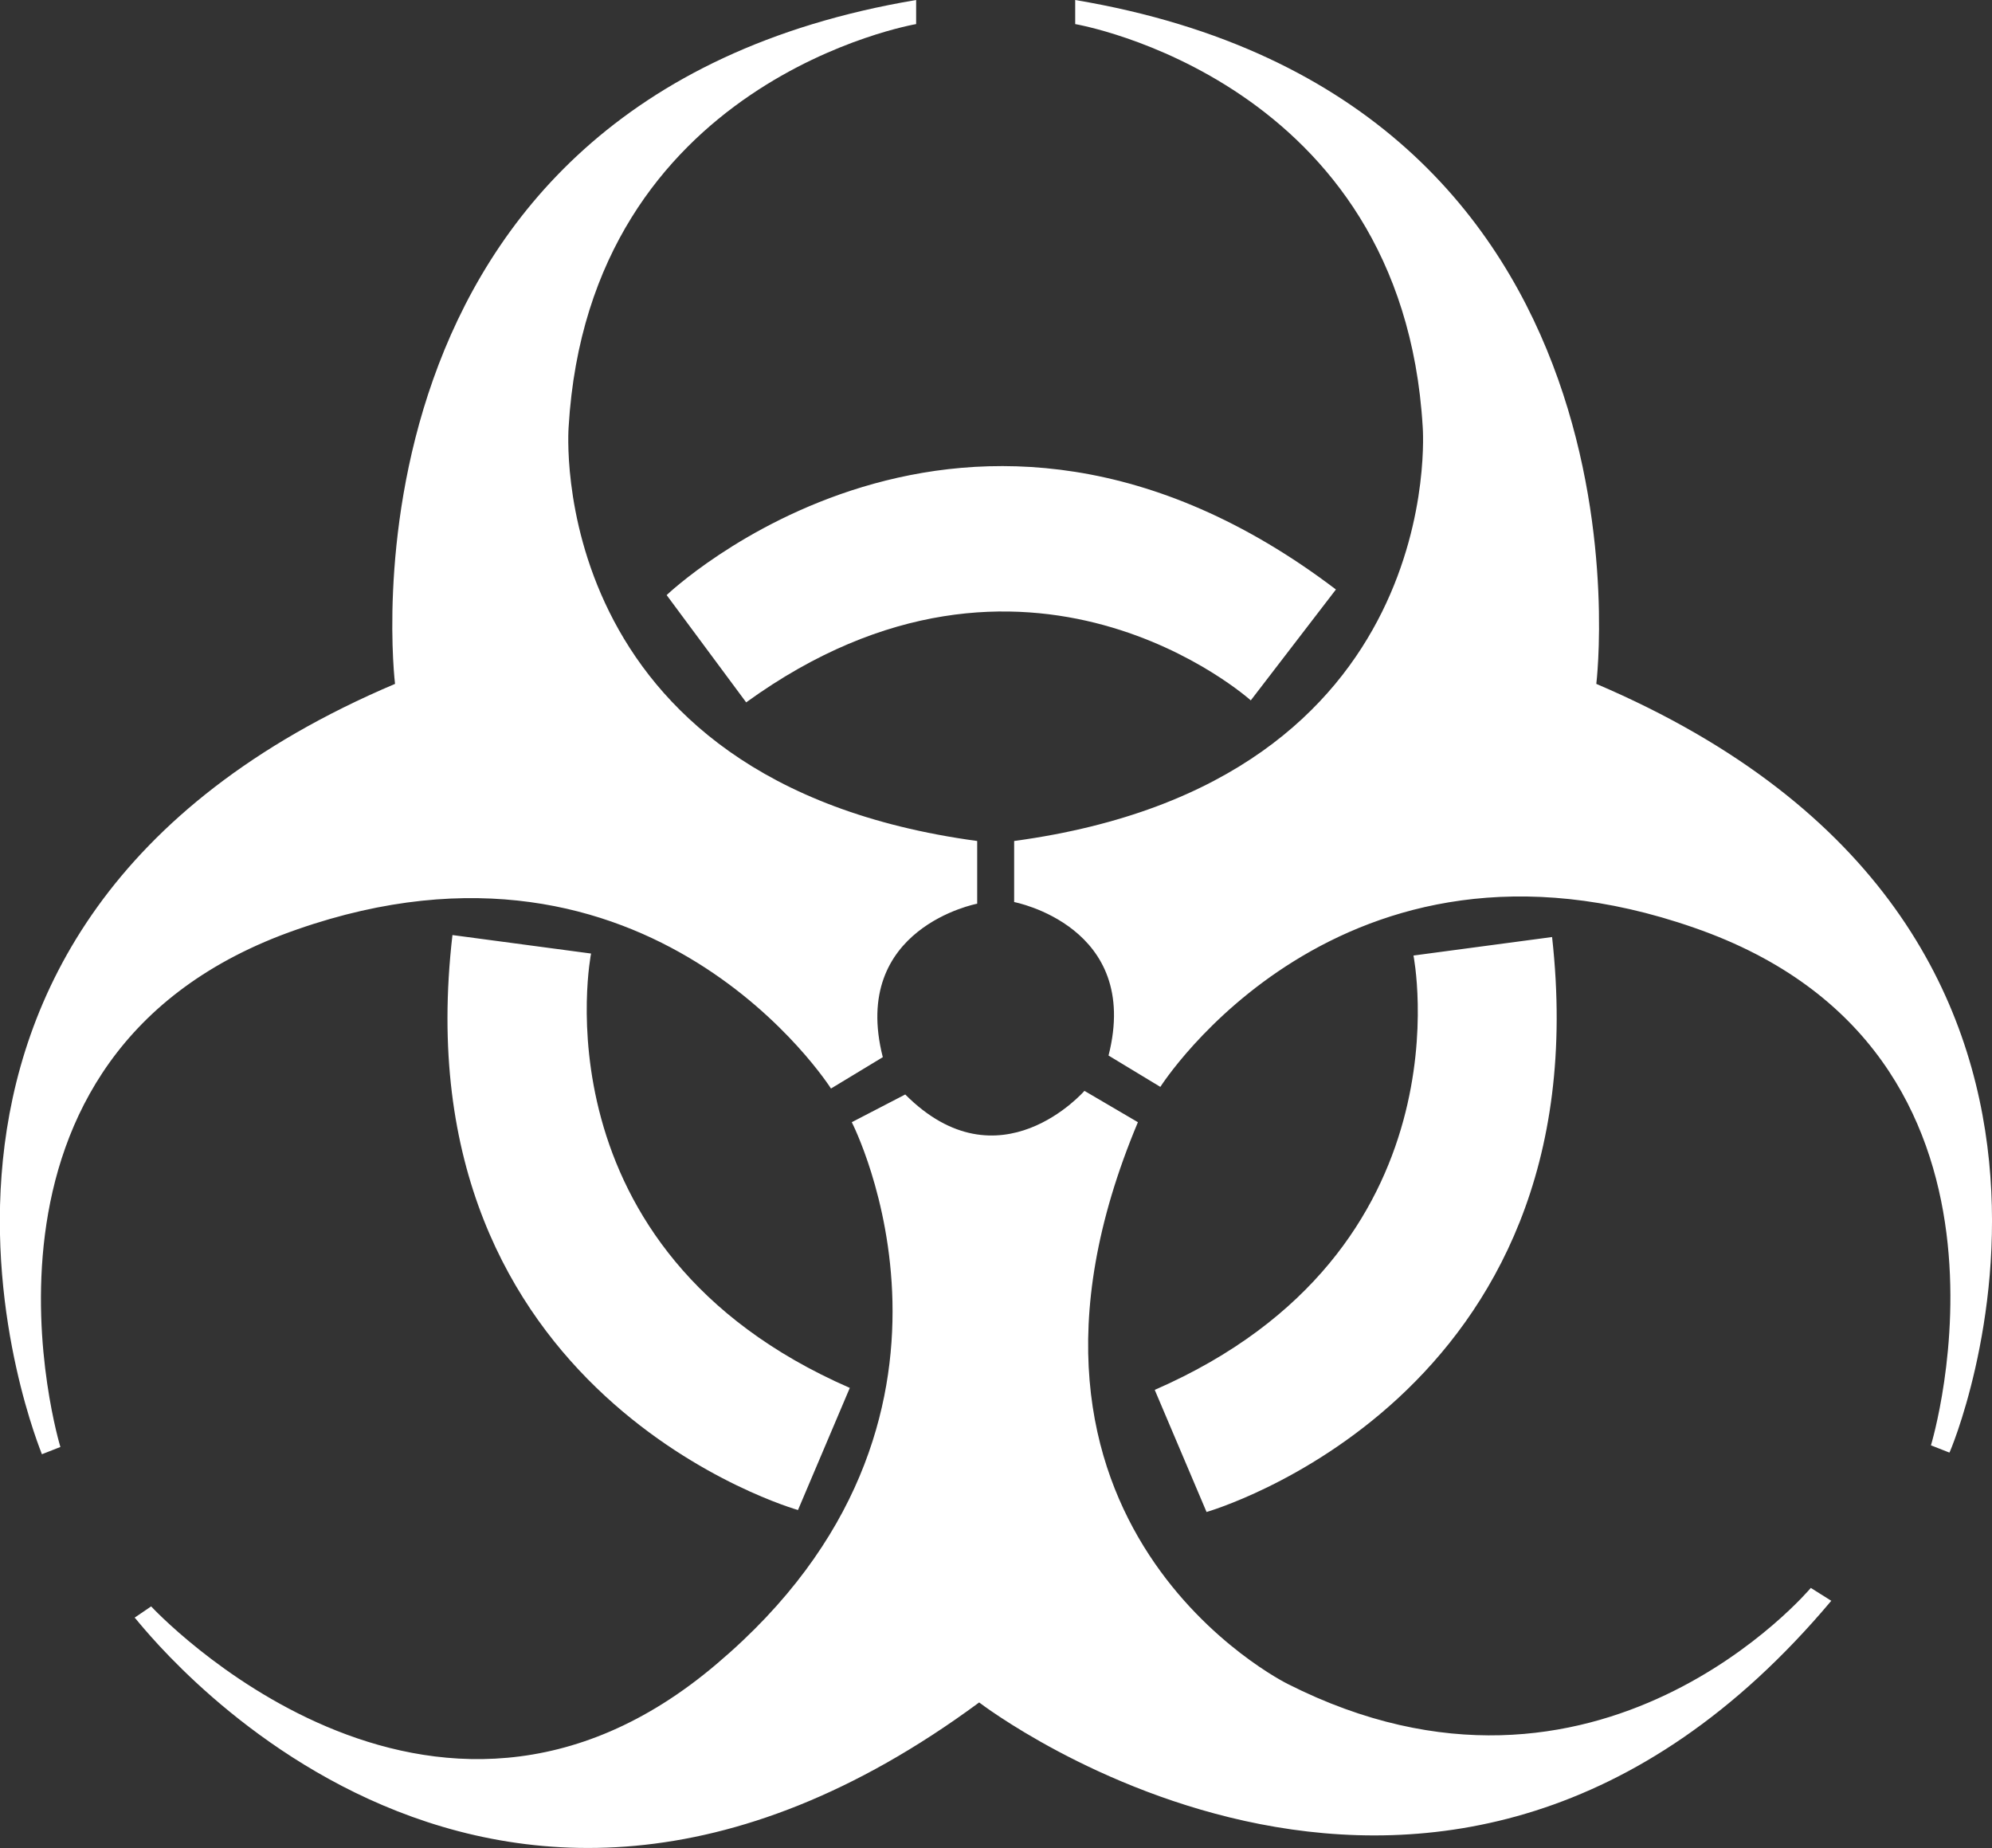 <?xml version="1.0" encoding="utf-8"?>
<!-- Generator: Adobe Illustrator 18.0.0, SVG Export Plug-In . SVG Version: 6.00 Build 0)  -->
<!DOCTYPE svg PUBLIC "-//W3C//DTD SVG 1.1//EN" "http://www.w3.org/Graphics/SVG/1.1/DTD/svg11.dtd">
<svg version="1.1" id="Layer_1" xmlns="http://www.w3.org/2000/svg" xmlns:xlink="http://www.w3.org/1999/xlink" x="0px" y="0px"
	 viewBox="1356.4 0 603.6 559.9" enable-background="new 1356.4 0 603.6 559.9" xml:space="preserve">
<rect x="1356.4" y="0" width="603.6" height="559.9" fill="#333333" stroke="none"/>
<path fill="#FFFFFF" d="M1476.1,207.2c0,0-21.8-177,157.9-207.2v7.3c0,0-99.1,16.8-105.3,122.1c0,0-8.4,107.5,123.8,125.4v19
	c0,0-38.6,7.3-28.6,46.5l-15.7,9.5c0,0-54.3-85.7-161.8-48.2c-108.1,37.5-71.7,156.8-71.7,156.8l-5.6,2.2
	C1369.1,440.2,1301.9,281.1,1476.1,207.2z M1840.1,207.2c0,0,21.8-177-157.9-207.2v7.3c0,0,99.1,16.8,105.3,122.1
	c0,0,8.4,107.5-123.8,125.4v18.5c0,0,38.6,7.3,28.6,46.5l15.7,9.5c0,0,54.3-85.7,161.8-48.2c108.1,37.5,71.7,156.8,71.7,156.8
	l5.6,2.2C1947.1,440.7,2014.8,281.7,1840.1,207.2z M1653.1,515.8c0,0,141.1,108.6,258.2-30.8l-6.2-3.9c0,0-64.4,76.7-158.5,29.1
	c0,0-96.9-47.6-45.4-170.2l-16.2-9.5c0,0-25.8,29.7-54.3,1.1l-16.2,8.4c0,0,46.5,90.2-40.9,164.1c-86.8,73.9-171.4-17.4-171.4-17.4
	l-5,3.4C1397.7,490,1500.7,628.3,1653.1,515.8z M1598.2,457.5l15.7-37c-96.3-42-78.4-131.6-78.4-131.6l-42-5.6
	C1477.2,423.4,1598.2,457.5,1598.2,457.5z M1826.7,283.9l-42,5.6c0,0,17.9,89.6-78.4,131.6l15.7,37
	C1721.9,458.1,1842.3,423.9,1826.7,283.9z M1558.4,180.3l24.1,32.5c85.1-61.6,152.9-0.6,152.9-0.6l25.8-33.6
	C1649.1,93.5,1558.4,180.3,1558.4,180.3z"/>
</svg>
